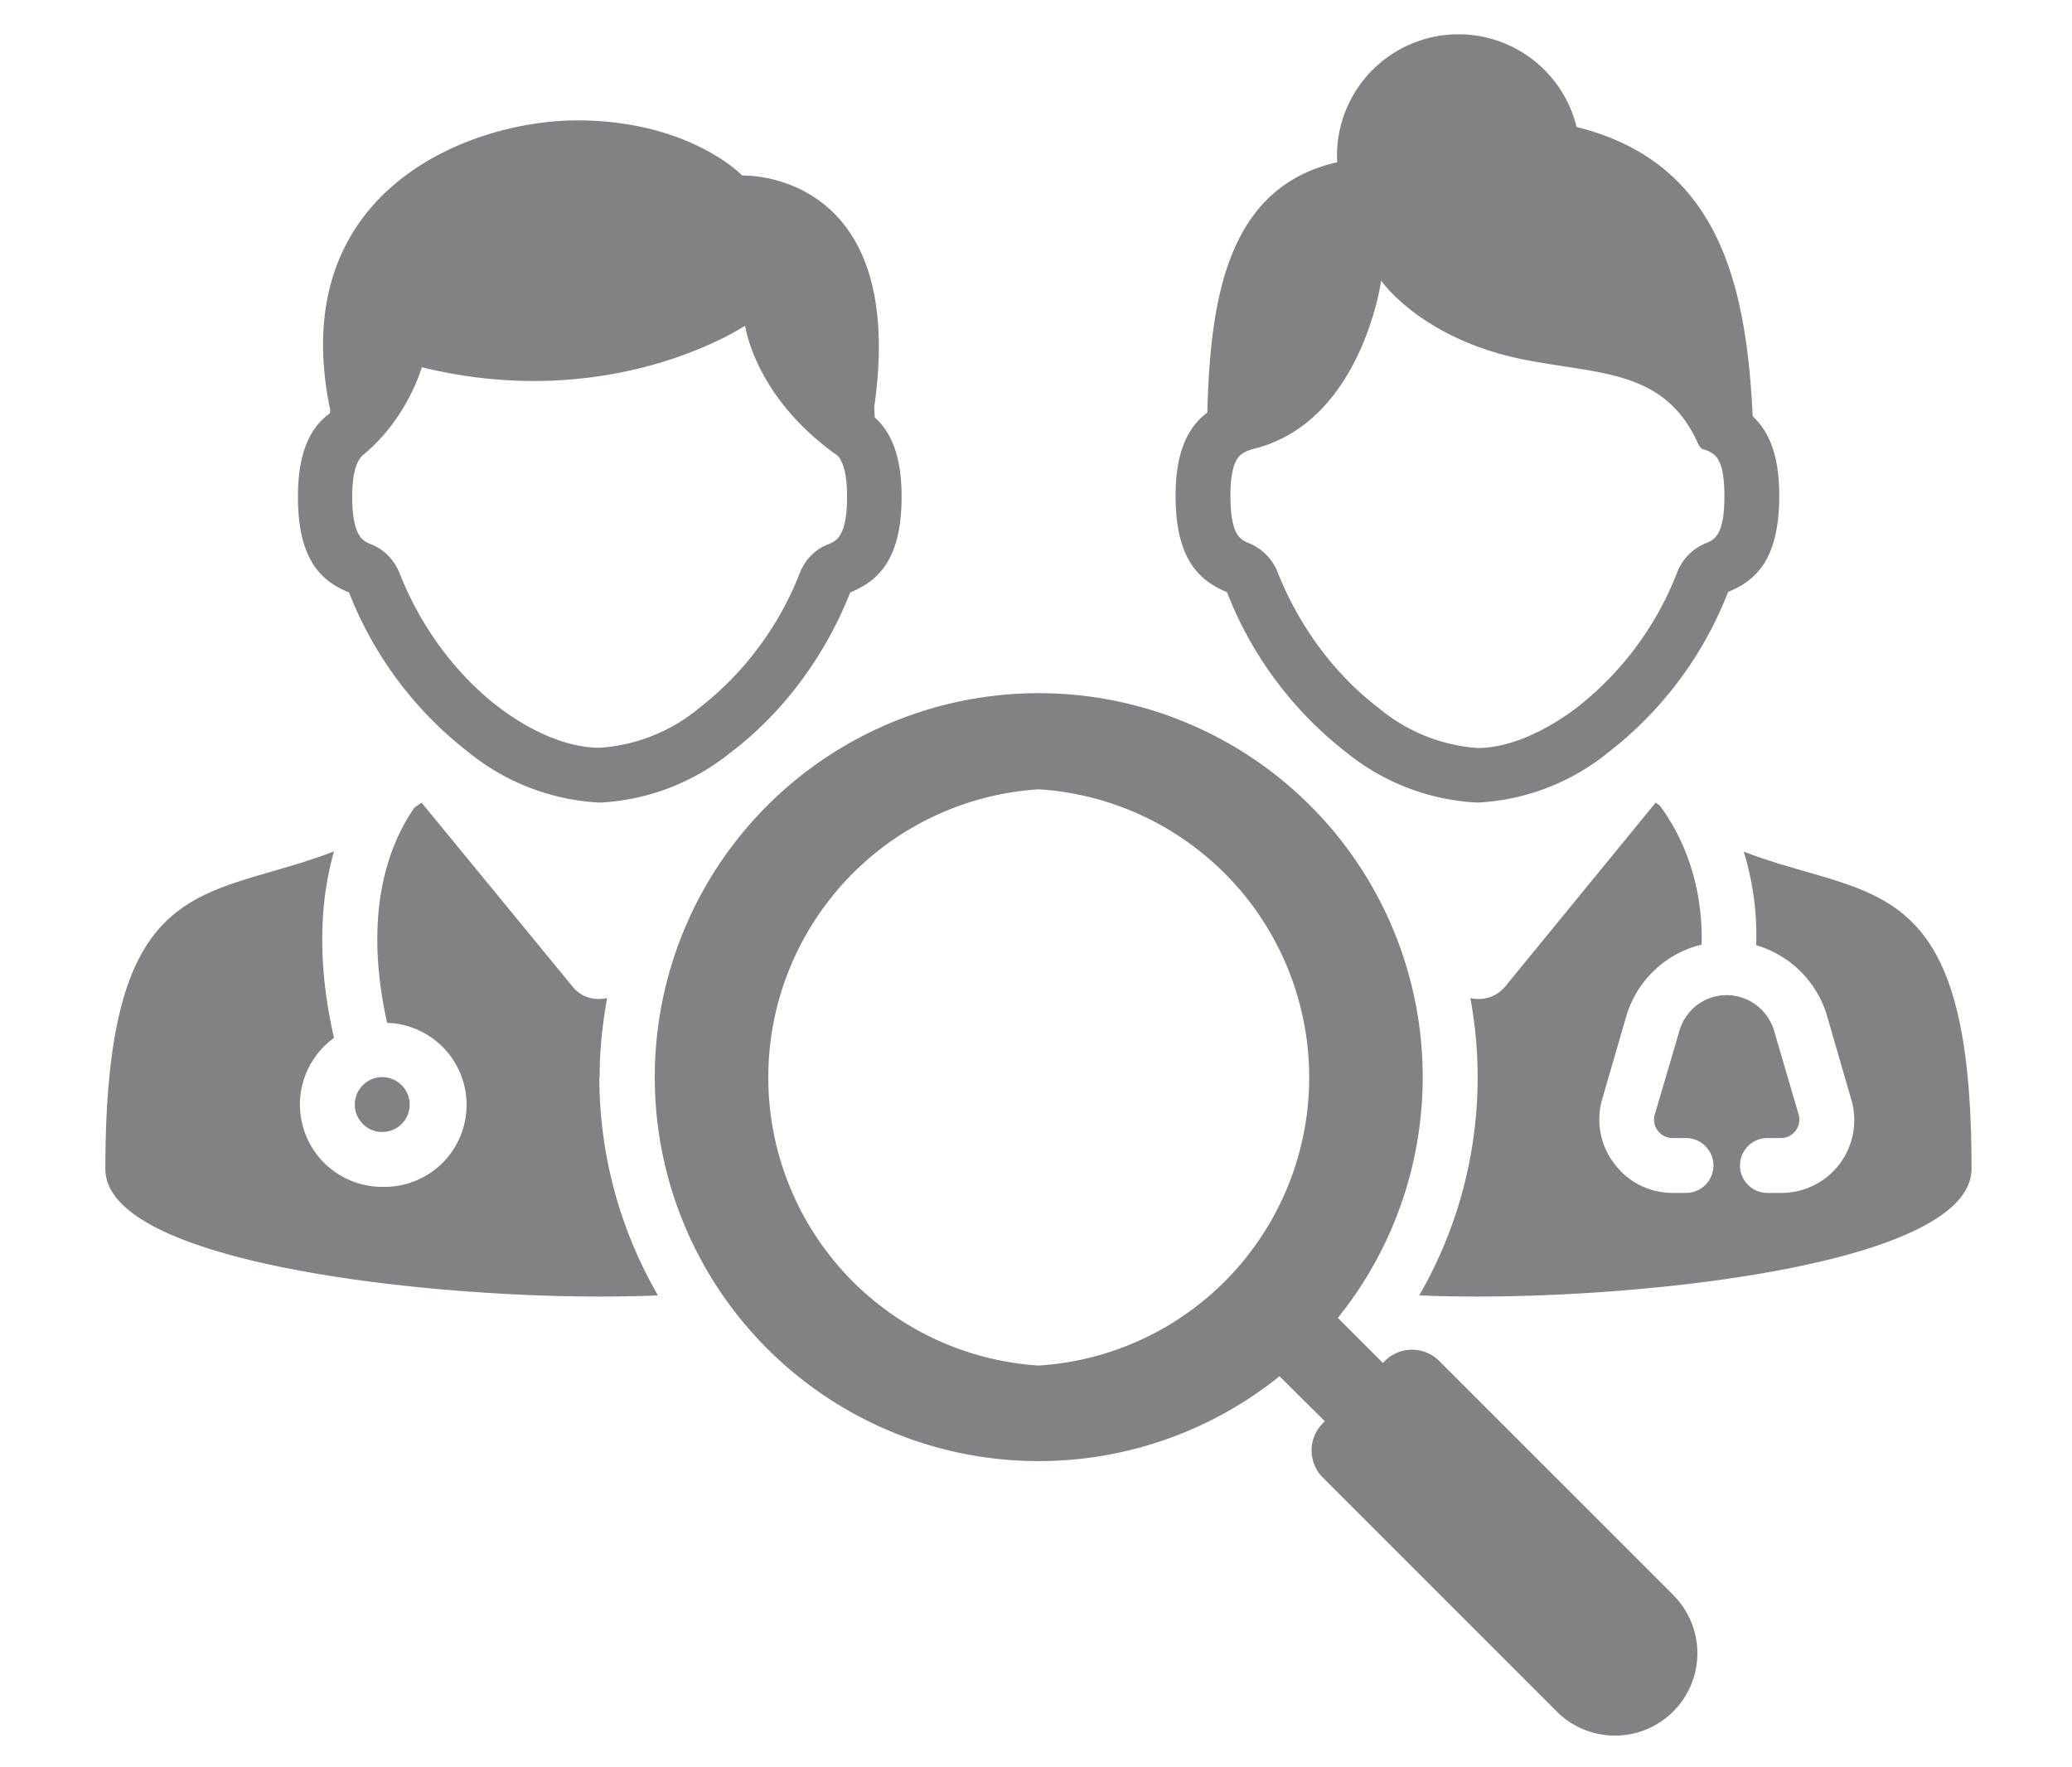 <svg version="1.1" id="Layer_1" xmlns="http://www.w3.org/2000/svg" x="0" y="0" viewBox="0 0 717.7 612" xml:space="preserve"><style>.st0{fill:#808285}</style><path class="st0" d="M207.7 373c0-9.3 1-18.4 2.6-27.3-4.3 1-9-.2-12-4L146 278c-.8.7-1.6 1.1-2.5 1.8-16.4 23.9-14 54.1-9.4 74.5a28.4 28.4 0 01-1.8 56.8 28.5 28.5 0 01-16.6-51.6c-4-17.3-6.7-41.2 0-64.6-44.4 17.2-79.2 6-79.2 110 0 32 107 44.2 171.1 44.2 6.4 0 13.3-.1 20.3-.4a151 151 0 01-20.3-75.6zm-75.3 19.1a9.5 9.5 0 100-19 9.5 9.5 0 000 19zm-29.2-220c0-15.5 4.3-24 11-28.9l.2-1.1C98.4 65.8 163 41.7 199.9 41.7c39 0 57.2 19.1 57.2 19.1s57.6-2.3 45.7 80.3l.2 3.5c5.7 5.1 9.3 13.4 9.3 27.4 0 20.9-7.4 29-17.8 33.2-9.1 23.1-24.2 42.5-41.5 55.5a78 78 0 01-45.3 17.3 78.4 78.4 0 01-45.5-17.5 129.3 129.3 0 01-41.3-55.3c-10.4-4.1-17.7-12.3-17.7-33.2zm18.8-.2c0 14 3.7 15.5 6.7 16.7 4.4 1.8 7.8 5.3 9.6 9.7 7.4 18.9 19.8 35.6 34.9 47 11.8 8.8 24 13.7 34.5 13.7a60 60 0 0034.3-13.6 109.7 109.7 0 0035.1-47.1c1.8-4.4 5.2-8 9.6-9.7 3-1.2 6.7-2.7 6.7-16.7 0-5-.6-11.3-3.3-14.1-28.8-20.3-32-45-32-45s-45.6 30.7-112 14.4c0 0-5 18-20.6 30.6-2.3 2.3-3.5 7-3.5 14zM604 295c4 13 4.6 24.7 4.3 32.4a36.2 36.2 0 0124.5 24.3l8.4 29a25.2 25.2 0 01-24.4 32.5h-4.6a9.5 9.5 0 110-19h4.6a6.4 6.4 0 006.2-8.2l-8.5-29a17.2 17.2 0 00-16.4-12.3c-7.6 0-14.3 5-16.4 12.4l-8.5 28.9a6.4 6.4 0 006.2 8.2h4.6a9.5 9.5 0 110 19h-4.6c-8 0-15.5-3.7-20.3-10.2a25.2 25.2 0 01-4.1-22.4l8.4-28.9a36 36 0 0126-24.5c.3-10-1-29.9-14.5-48.2l-1.4-1-52.2 63.8a12 12 0 01-12 3.9 151 151 0 01-17.7 103c7 .3 14 .4 20.3.4 64.1 0 171-12.2 171-44.3C683 301 648.3 312 604 295zM407.2 171.7c0-15.4 4.4-23.9 11-28.8 1-40.3 7.3-78.2 45-86.7l-.1-2.2a42.1 42.1 0 0183-10c49.4 12.2 58.8 54.7 61 100.2 5.6 5.2 9.2 13.4 9.2 27.5 0 21-7.3 29.2-17.7 33.3a129.5 129.5 0 01-41.5 55.6 78 78 0 01-45.3 17.4 78.2 78.2 0 01-45.6-17.5 129.7 129.7 0 01-41.2-55.4c-10.4-4.2-17.8-12.4-17.8-33.4zm19 .1c0 13.7 3.5 15.1 6.3 16.3a18 18 0 0110 10c7.5 19 20 35.7 35 47.1a60.1 60.1 0 0034.3 13.9c10.2 0 22.3-5 34-13.7a109.5 109.5 0 0035.2-47.3 18 18 0 0110-10c2.8-1.2 6.3-2.6 6.3-16.3 0-13.5-3.5-14.8-6.7-16l-.7-.2c-.9-.3-1.6-1.5-2.3-3.2-11.9-24.7-34.4-22.7-60.5-28-35-7.2-48.7-27.2-48.7-27.2s-6.7 49.5-44.7 58.4l-.8.3c-3.1 1.1-6.7 2.4-6.7 16z"/><path class="st0" d="M579.6 552.5l-81-81a13.3 13.3 0 00-19 0l-.6.6-15.6-15.6a133 133 0 10-20.2 20.2l15.7 15.6-.7.7a13.3 13.3 0 000 18.8l81 81a28.5 28.5 0 0040.4-40.3zM359.8 473a100 100 0 010-199.6 100 100 0 010 199.6z"/></svg>